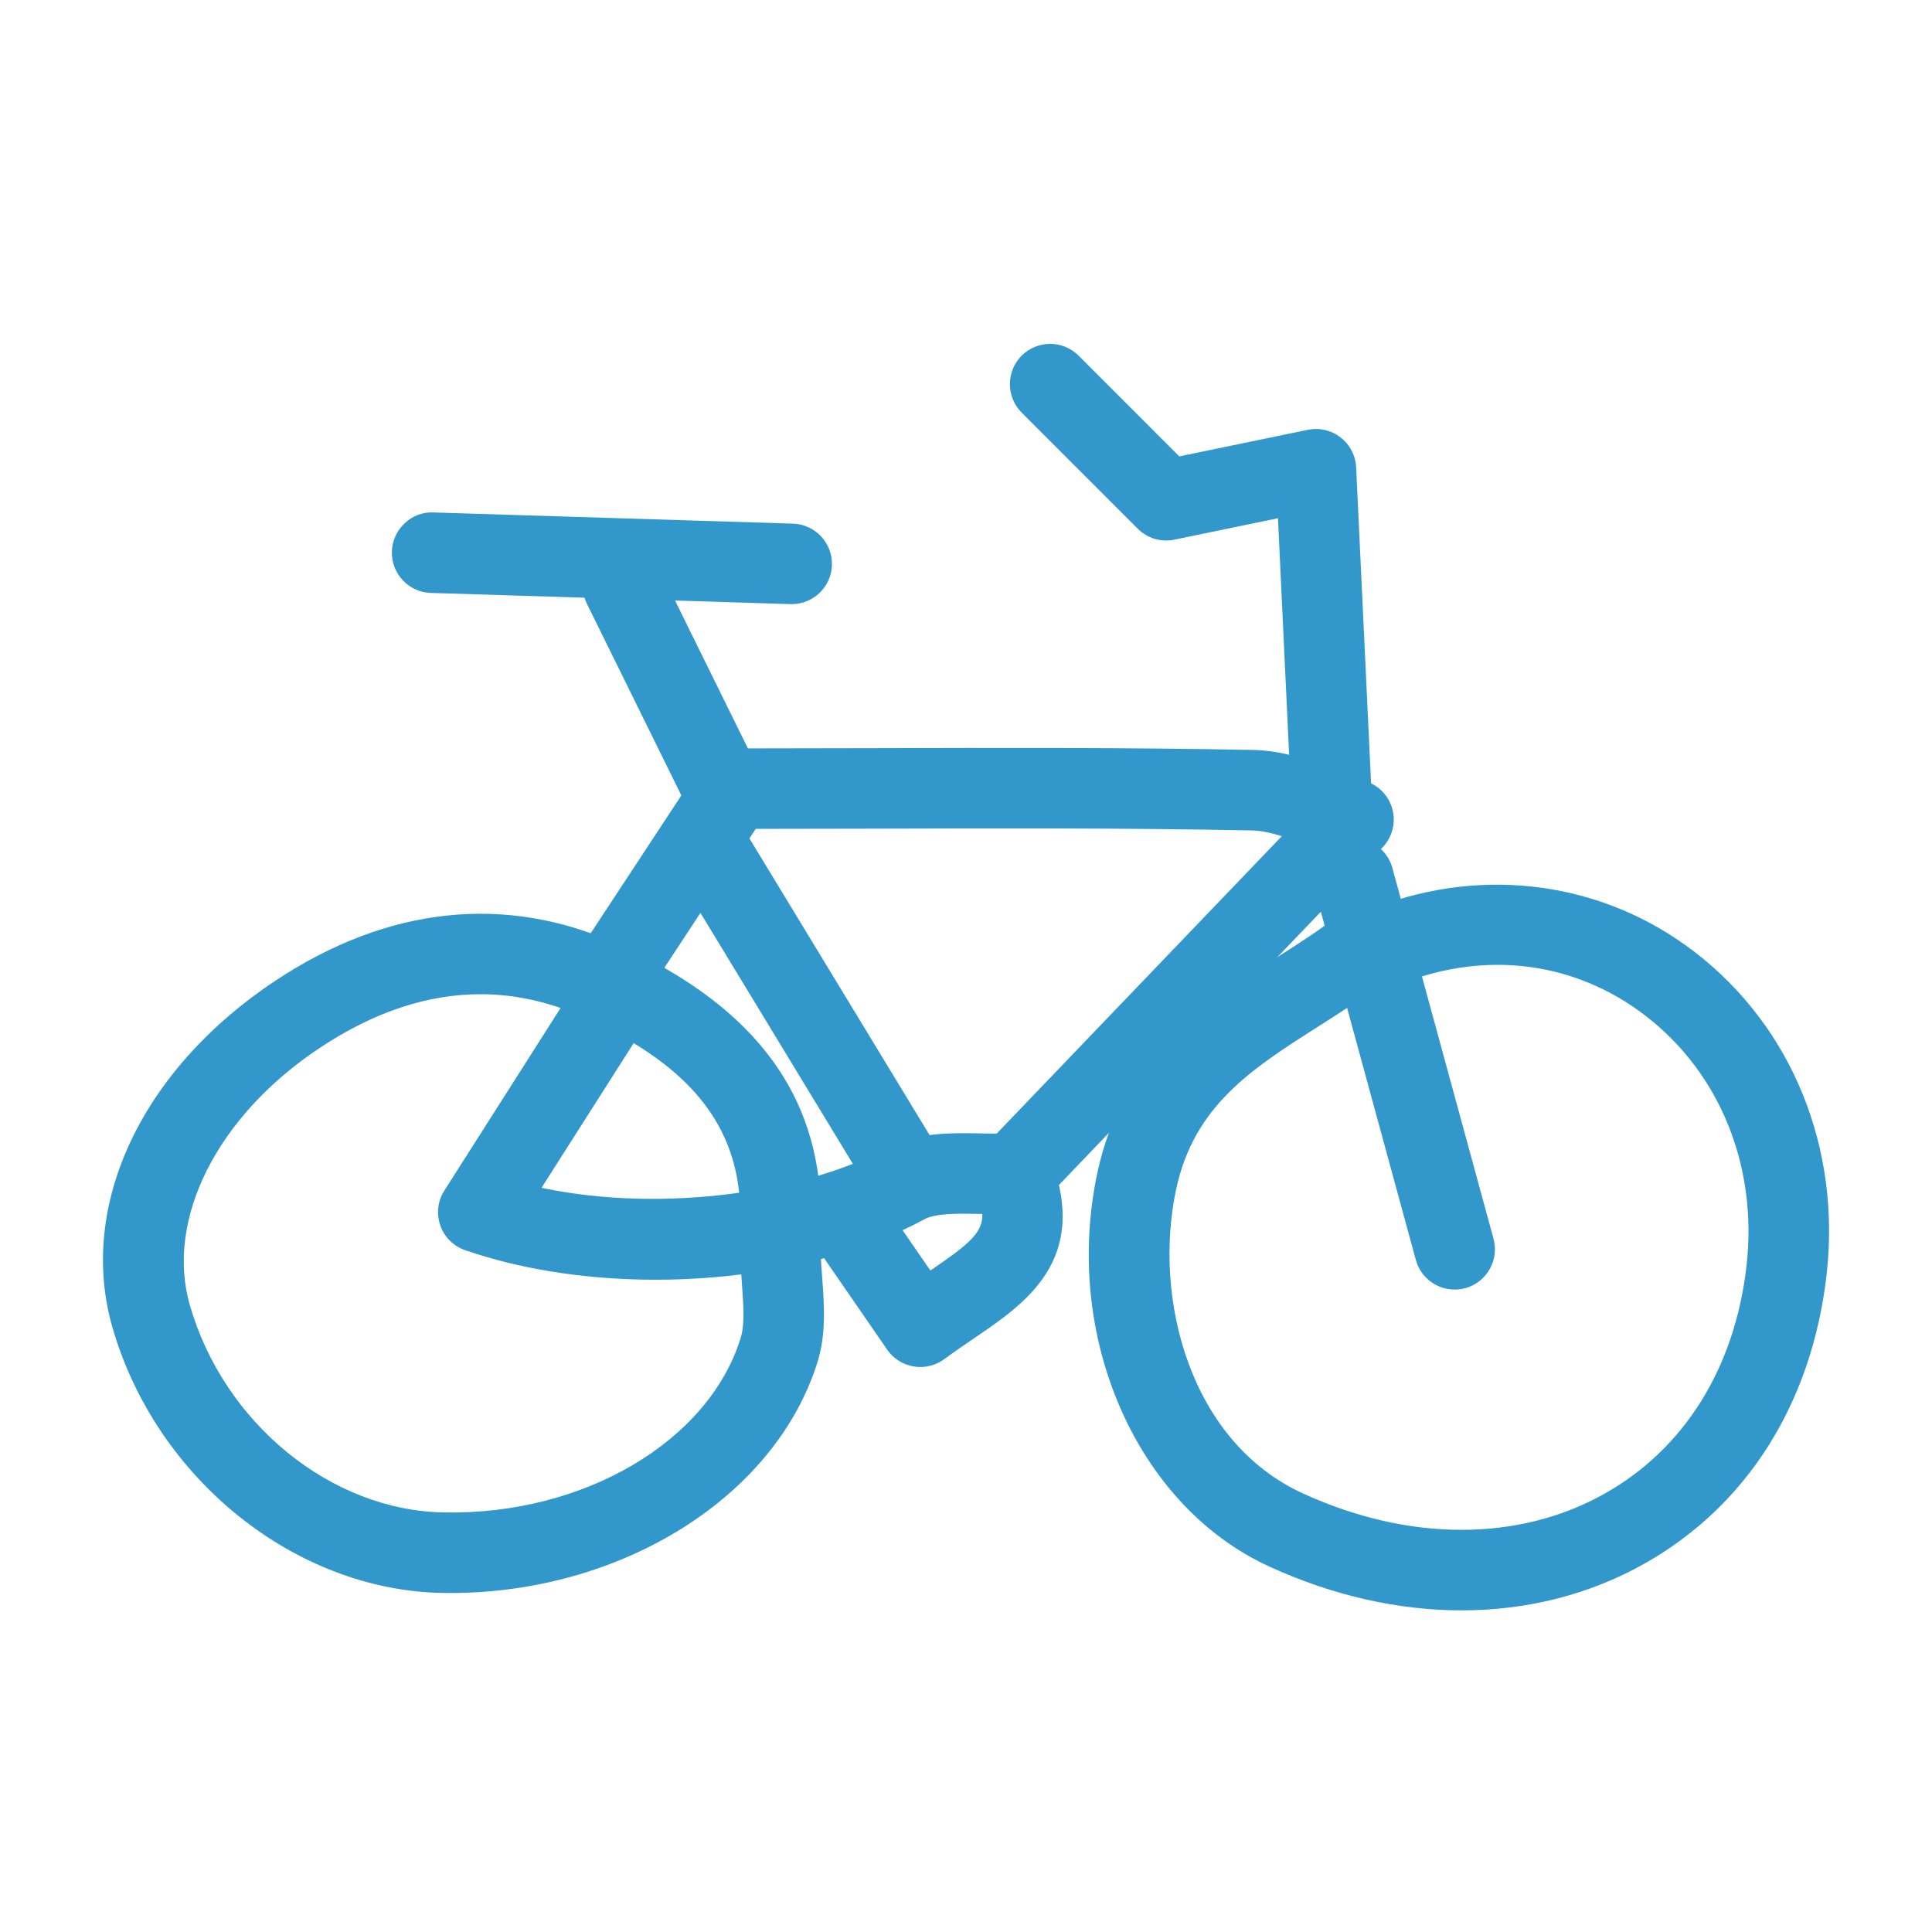 <!DOCTYPE svg PUBLIC "-//W3C//DTD SVG 1.1//EN" "http://www.w3.org/Graphics/SVG/1.1/DTD/svg11.dtd">
<!-- Uploaded to: SVG Repo, www.svgrepo.com, Transformed by: SVG Repo Mixer Tools -->
<svg fill="#3298cb" width="64px" height="64px" viewBox="0 0 48 48" enable-background="new 0 0 48 48" id="Layer_1" version="1.1" xml:space="preserve" xmlns="http://www.w3.org/2000/svg" xmlns:xlink="http://www.w3.org/1999/xlink">
<g id="SVGRepo_bgCarrier" stroke-width="0"/>
<g id="SVGRepo_tracerCarrier" stroke-linecap="round" stroke-linejoin="round"/>
<g id="SVGRepo_iconCarrier"> <g> <g> <path d="M36.313,40.009c-1.565,0-3.19-0.362-4.774-1.087c-3.305-1.512-5.143-5.718-4.275-9.784 c0.618-2.905,2.633-4.188,4.411-5.32c0.573-0.365,1.115-0.71,1.612-1.102c0.262-0.207,0.595-0.262,0.893-0.176 c2.719-1.035,5.676-0.621,7.928,1.115c2.417,1.862,3.639,4.87,3.27,8.042c-0.371,3.178-1.979,5.719-4.525,7.153 C39.48,39.622,37.93,40.009,36.313,40.009z M34.27,24.483c-0.499,0.372-1.018,0.702-1.521,1.022 c-1.655,1.054-3.085,1.965-3.53,4.05c-0.574,2.697,0.335,6.26,3.152,7.549c2.633,1.205,5.365,1.206,7.498,0.004 c1.977-1.112,3.227-3.115,3.521-5.641c0.287-2.47-0.648-4.797-2.504-6.228c-1.738-1.34-3.945-1.633-6.057-0.806 C34.646,24.506,34.451,24.52,34.27,24.483z"/> </g> <g> <path d="M11.187,39.578c-0.063,0-0.125,0-0.188-0.002c-3.664-0.061-7.114-2.829-8.202-6.584c-0.878-3.031,0.711-6.418,4.05-8.63 c2.778-1.842,5.71-2.157,8.478-0.914c3.521,1.584,5.178,3.896,5.065,7.067c-0.003,0.085-0.017,0.166-0.039,0.244 c0.026,0.088,0.04,0.182,0.04,0.279c0,0.239,0.019,0.484,0.038,0.73c0.047,0.639,0.101,1.363-0.117,2.067 C19.271,37.186,15.452,39.578,11.187,39.578z M11.937,24.701c-1.318,0-2.65,0.443-3.984,1.328 c-2.555,1.691-3.854,4.267-3.234,6.406c0.85,2.933,3.506,5.096,6.314,5.141c3.474,0.066,6.571-1.764,7.368-4.332 c0.106-0.342,0.07-0.82,0.033-1.326c-0.022-0.295-0.043-0.591-0.043-0.879c0-0.098,0.014-0.191,0.04-0.279 c-0.029-0.1-0.043-0.205-0.039-0.314c0.083-2.331-1.115-3.926-3.886-5.173C13.657,24.892,12.8,24.701,11.937,24.701z"/> </g> <g> <path d="M25.532,29.806c-0.249,0-0.498-0.093-0.692-0.278c-0.399-0.382-0.412-1.015-0.03-1.414l7.036-7.339 c-0.26-0.082-0.515-0.139-0.751-0.143c-3.147-0.063-6.354-0.053-9.457-0.044l-3.364,0.006c-0.552,0-1-0.448-1-1s0.448-1,1-1 l3.358-0.006c3.112-0.009,6.333-0.018,9.501,0.044c0.813,0.016,1.57,0.312,2.179,0.55c0.215,0.084,0.418,0.165,0.607,0.223 c0.332,0.102,0.588,0.368,0.676,0.704s-0.006,0.693-0.246,0.944l-8.096,8.446C26.058,29.703,25.795,29.806,25.532,29.806z"/> </g> <g> <path d="M33.068,20.593c-0.529,0-0.973-0.417-0.998-0.953l-0.319-6.765l-2.576,0.533c-0.331,0.068-0.671-0.034-0.909-0.273 l-2.883-2.884c-0.39-0.391-0.39-1.024,0-1.415c0.391-0.39,1.024-0.39,1.414,0l2.502,2.503l3.193-0.66 c0.286-0.06,0.584,0.01,0.814,0.189c0.232,0.179,0.373,0.451,0.387,0.743l0.375,7.934c0.026,0.552-0.399,1.02-0.951,1.046 C33.102,20.592,33.085,20.593,33.068,20.593z"/> </g> <g> <path d="M22.864,33.963c-0.054,0-0.109-0.004-0.163-0.014c-0.268-0.044-0.506-0.195-0.66-0.418l-1.519-2.203 c-0.016-0.023-0.03-0.045-0.043-0.068c-2.832,0.761-6.241,0.723-8.922-0.199c-0.29-0.1-0.518-0.326-0.618-0.616 c-0.101-0.289-0.064-0.608,0.101-0.866l3.322-5.218c0.297-0.465,0.917-0.601,1.381-0.306c0.466,0.297,0.603,0.915,0.306,1.381 l-2.595,4.075c3.068,0.647,6.604,0.081,8.562-0.977c0.746-0.403,1.586-0.388,2.331-0.375c0.258,0.005,0.511,0.011,0.748-0.009 c0.443-0.031,0.854,0.227,1.013,0.641c0.958,2.508-0.625,3.586-1.897,4.451c-0.239,0.162-0.491,0.334-0.747,0.523 C23.287,33.895,23.077,33.963,22.864,33.963z M22.424,30.563l0.691,1.003c0.955-0.651,1.307-0.938,1.291-1.406 c-0.032,0-0.064-0.001-0.097-0.002c-0.521-0.008-1.061-0.018-1.345,0.136C22.789,30.389,22.609,30.479,22.424,30.563z"/> </g> <g> <path d="M22.463,30.085c-0.338,0-0.667-0.171-0.856-0.481l-4.747-7.817c-0.287-0.472-0.136-1.087,0.336-1.374 c0.473-0.285,1.087-0.135,1.374,0.336l4.747,7.818c0.287,0.472,0.136,1.087-0.336,1.373C22.819,30.038,22.64,30.085,22.463,30.085 z"/> </g> <g> <path d="M36.14,32.039c-0.44,0-0.843-0.293-0.964-0.737l-2.513-9.212c-0.146-0.533,0.169-1.083,0.702-1.228 c0.531-0.146,1.082,0.168,1.228,0.702l2.513,9.212c0.145,0.533-0.17,1.082-0.702,1.229C36.315,32.027,36.227,32.039,36.14,32.039z "/> </g> <g> <path d="M15.481,24.78c-0.188,0-0.379-0.053-0.548-0.165c-0.461-0.303-0.59-0.923-0.286-1.385l2.281-3.468l-2.342-4.752 c-0.244-0.496-0.041-1.095,0.455-1.339c0.497-0.243,1.095-0.041,1.339,0.455l2.595,5.266c0.157,0.318,0.133,0.695-0.062,0.992 l-2.595,3.946C16.125,24.622,15.806,24.78,15.481,24.78z"/> </g> <g> <path d="M19.67,15.009c-0.01,0-0.021,0-0.032,0l-8.934-0.278c-0.552-0.017-0.985-0.479-0.968-1.031 c0.018-0.552,0.491-0.996,1.031-0.968l8.934,0.278c0.552,0.017,0.985,0.479,0.968,1.031C20.652,14.582,20.208,15.009,19.67,15.009 z"/> </g> </g> </g>
</svg>